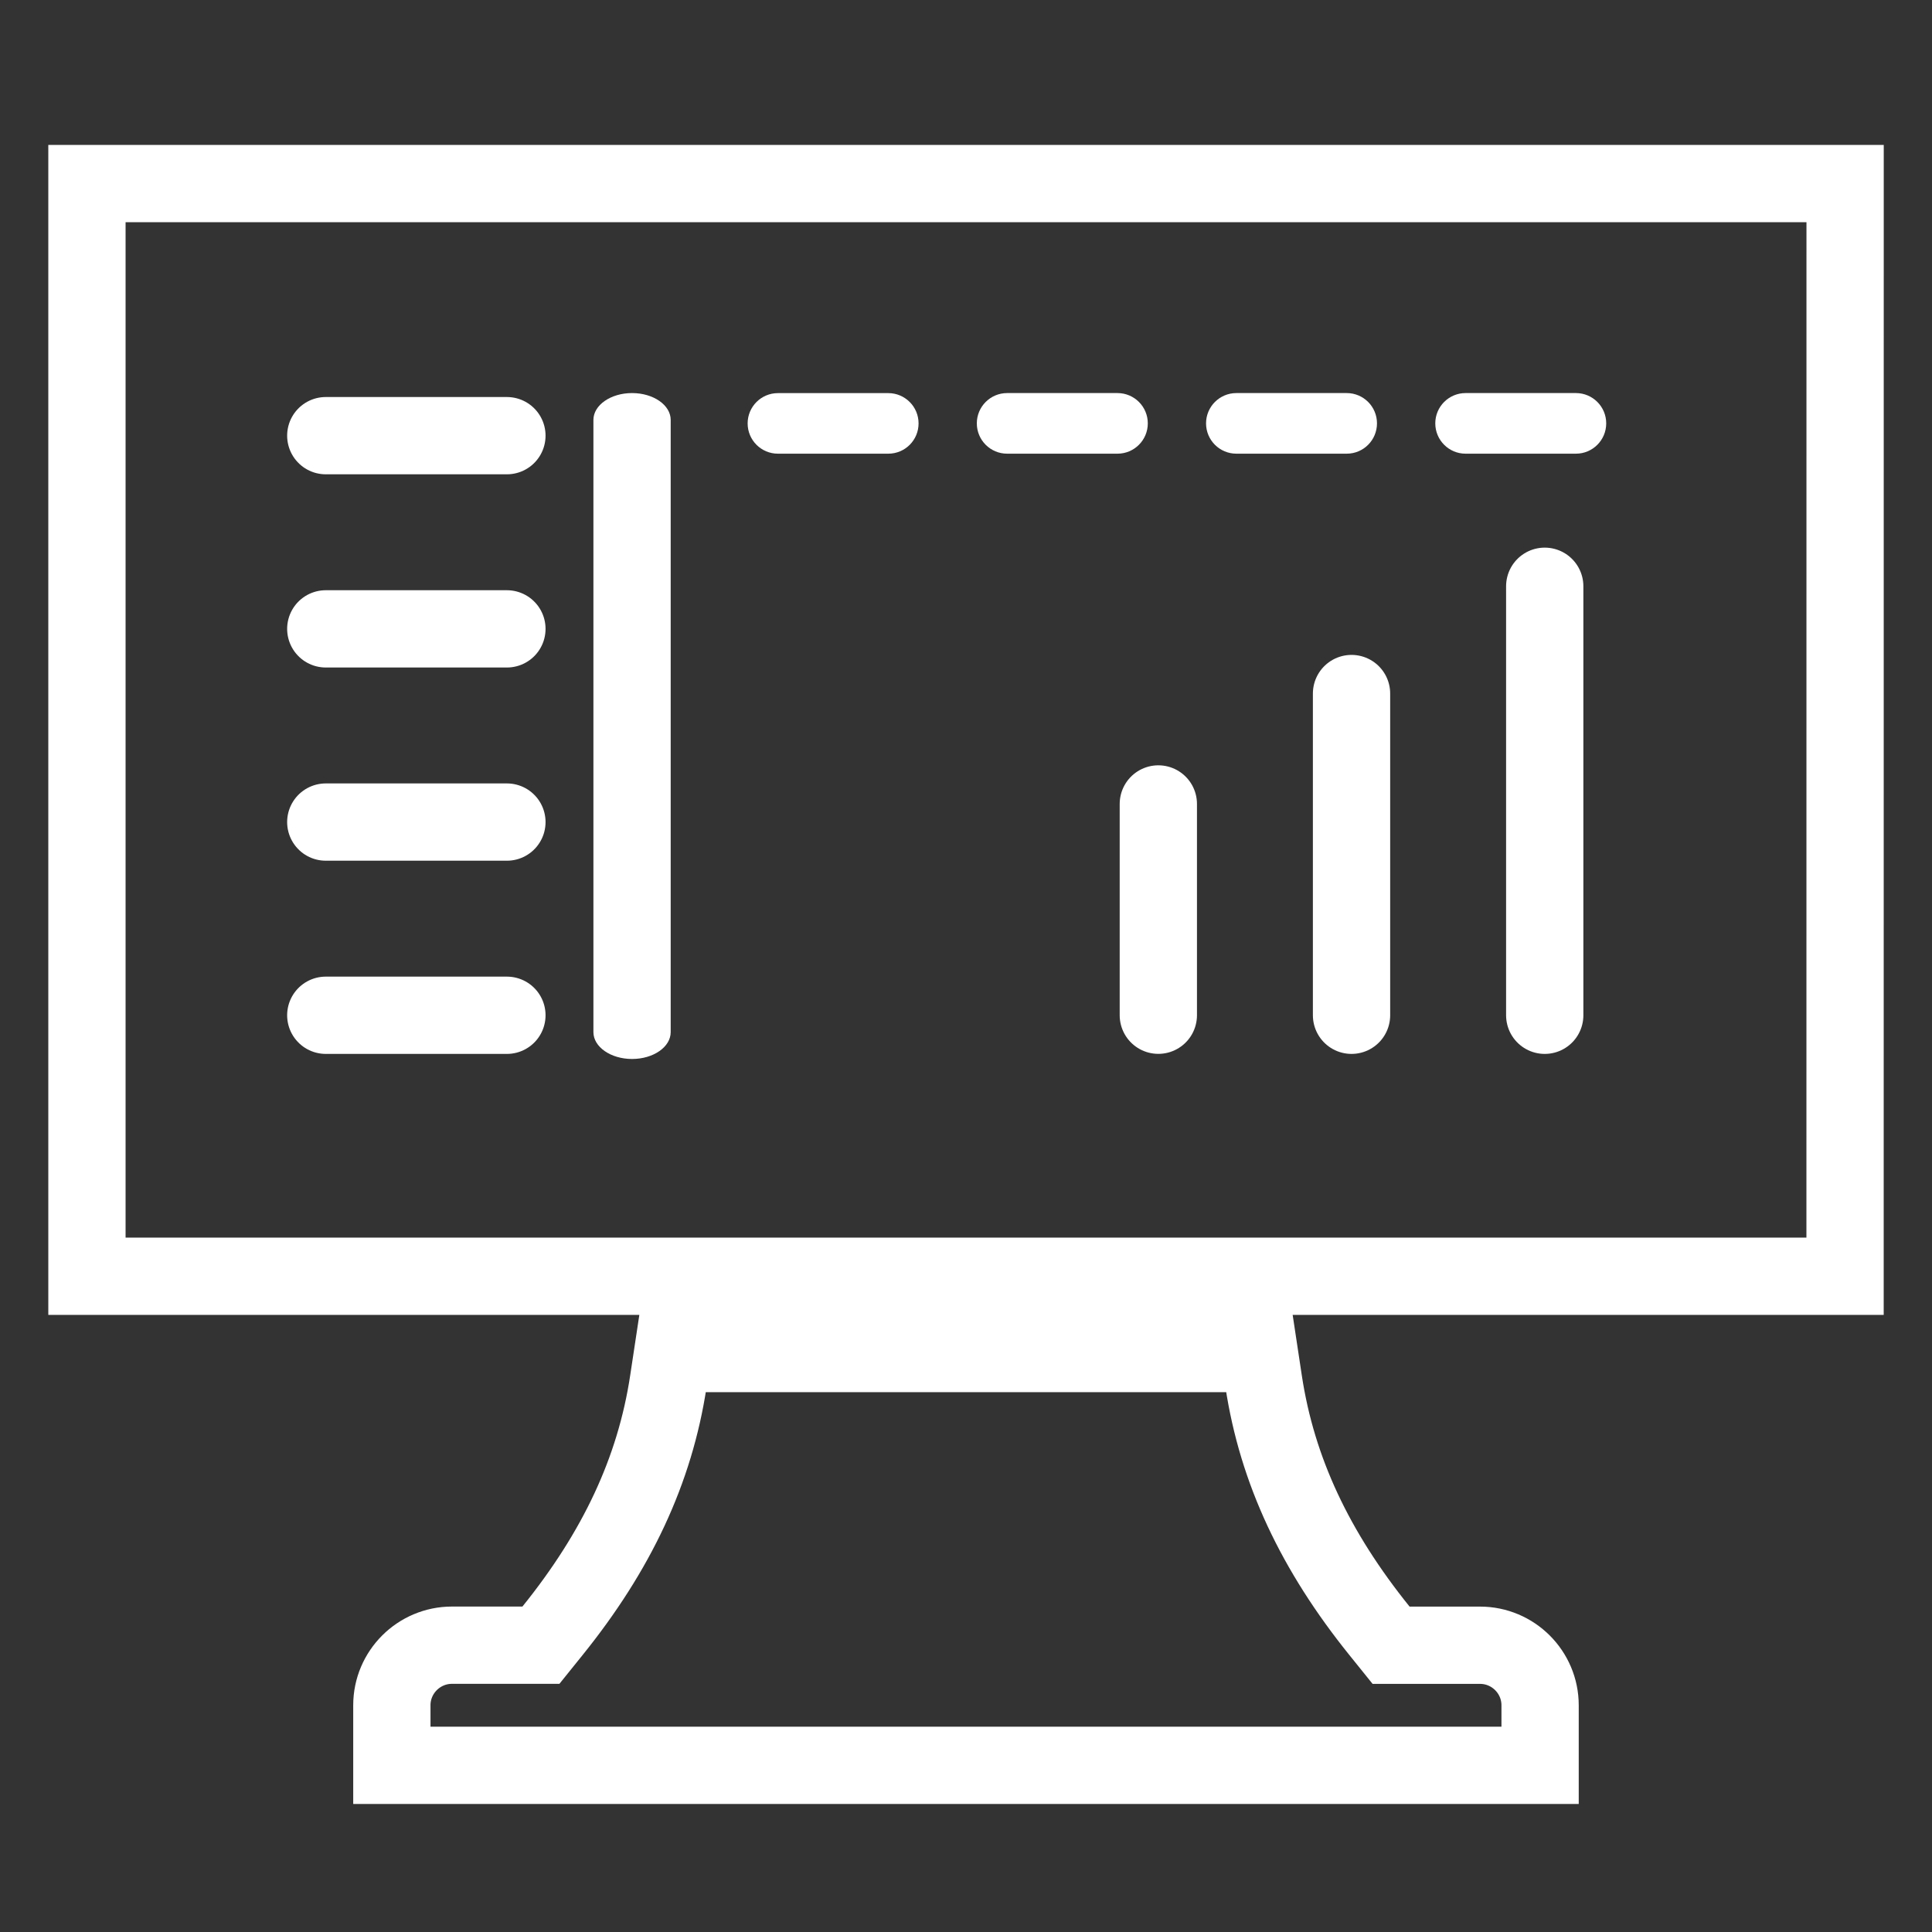 <?xml version="1.0" encoding="UTF-8"?>
<svg xmlns="http://www.w3.org/2000/svg" width="40" height="40" viewBox="0 0 40 40" fill="none">
  <rect x="0" y="0" width="40" height="40" fill="#333333" stroke="none"/>
  <g clip-path="url(#clip0_1610_1887)">
    <path d="M18.391 9.393H16.106C15.76 9.393 15.479 9.113 15.479 8.766C15.479 8.42 15.76 8.139 16.106 8.139H18.391C18.737 8.139 19.018 8.42 19.018 8.766C19.018 9.113 18.738 9.393 18.391 9.393ZM20.224 8.765C20.224 8.419 20.505 8.138 20.852 8.138H23.136C23.483 8.138 23.764 8.419 23.764 8.765C23.764 9.112 23.483 9.393 23.136 9.393H20.852C20.505 9.393 20.224 9.112 20.224 8.765ZM24.97 8.765C24.97 8.419 25.251 8.138 25.598 8.138H27.882C28.229 8.138 28.509 8.419 28.509 8.765C28.509 9.112 28.229 9.393 27.882 9.393H25.598C25.251 9.393 24.97 9.112 24.97 8.765ZM33.255 8.765C33.255 9.112 32.974 9.393 32.628 9.393H30.343C29.997 9.393 29.716 9.112 29.716 8.765C29.716 8.419 29.997 8.138 30.343 8.138H32.628C32.974 8.138 33.255 8.419 33.255 8.765Z" fill="white"></path>
    <path d="M13.886 21.369V8.694C13.886 8.387 13.528 8.138 13.086 8.138C12.645 8.138 12.286 8.387 12.286 8.694V21.369C12.286 21.676 12.645 21.925 13.086 21.925C13.528 21.925 13.886 21.676 13.886 21.369Z" fill="white"></path>
    <path d="M10.495 9.02H6.745" stroke="white" stroke-width="1.6" stroke-linecap="round"></path>
    <path d="M10.495 13.02H6.745" stroke="white" stroke-width="1.6" stroke-linecap="round"></path>
    <path d="M10.495 17.02H6.745" stroke="white" stroke-width="1.6" stroke-linecap="round"></path>
    <path d="M10.495 21.02H6.745" stroke="white" stroke-width="1.6" stroke-linecap="round"></path>
    <path d="M31.982 21.02V12.138" stroke="white" stroke-width="1.6" stroke-linecap="round"></path>
    <path d="M27.982 21.02V14.359" stroke="white" stroke-width="1.6" stroke-linecap="round"></path>
    <path d="M23.982 21.019V16.645" stroke="white" stroke-width="1.6" stroke-linecap="round"></path>
    <path d="M13.838 28.598L13.925 28.023H26.075L26.162 28.599C26.442 30.448 27.233 32.117 28.561 33.765L28.801 34.063H29.184H30.643C31.328 34.063 31.886 34.621 31.886 35.306V36.549H8.113V35.305C8.113 34.62 8.672 34.062 9.357 34.062H10.816H11.199L11.439 33.764C12.767 32.117 13.558 30.447 13.838 28.598ZM38.201 3.8L38.2 26.423H1.8V3.8H38.201Z" stroke="white" stroke-width="1.6"></path>
  </g>
  <defs>
    <clipPath id="clip0_1610_1887">
      <rect width="40" height="40" fill="white"></rect>
    </clipPath>
  </defs>
</svg>
